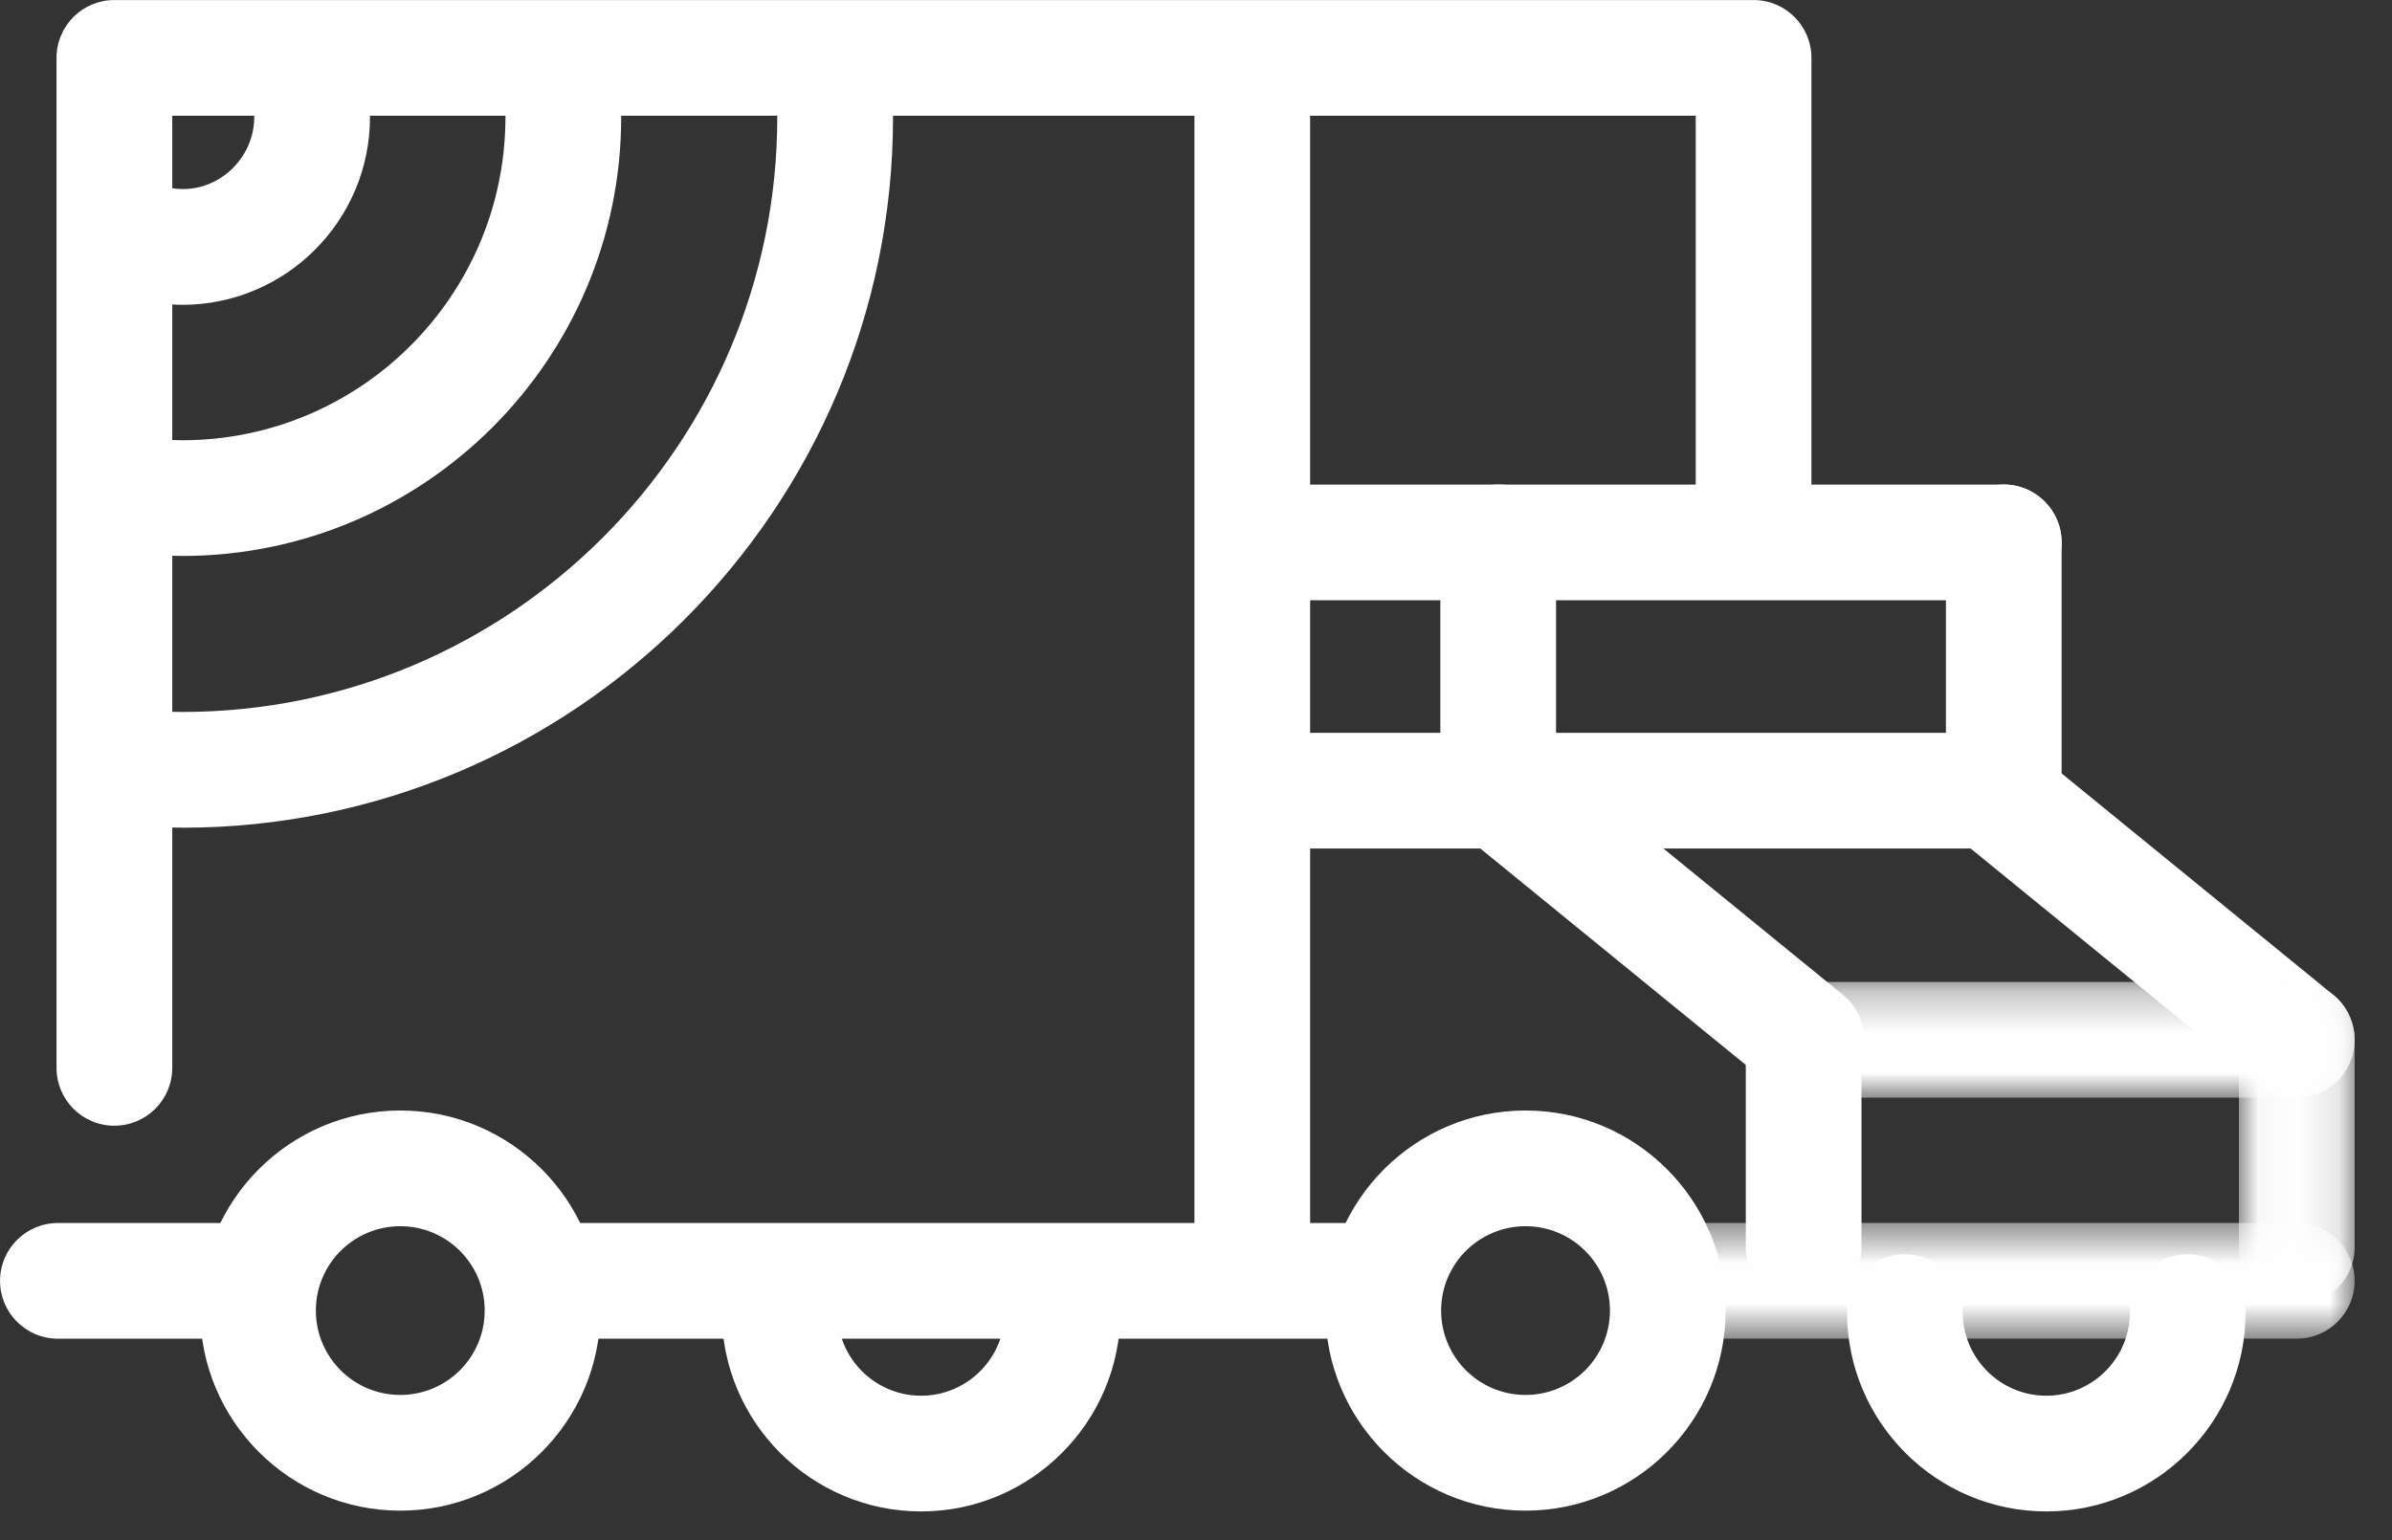 <svg height="38" viewBox="0 0 59 38" width="59" xmlns="http://www.w3.org/2000/svg" xmlns:xlink="http://www.w3.org/1999/xlink"><rect x="0" y="0" width="59" height="38" fill="#333333" stroke="none"/><mask id="a" fill="#fff"><path d="m.317.495h17.793v2.855h-17.793z" fill="#fff" fill-rule="evenodd"/></mask><mask id="b" fill="#fff"><path d="m.238.257h15.017v2.855h-15.017z" fill="#fff" fill-rule="evenodd"/></mask><mask id="c" fill="#fff"><path d="m.912.653h10.537v9.12h-10.537z" fill="#fff" fill-rule="evenodd"/></mask><mask id="d" fill="#fff"><path d="m.03.257h2.855v7.97h-2.855z" fill="#fff" fill-rule="evenodd"/></mask><g fill="#fefefe" fill-rule="evenodd" transform="translate(0)"><path d="m6.146 33.029h-4.718c-.789 0-1.427-.639-1.427-1.427s.639-1.427 1.427-1.427h4.718c.789 0 1.427.639 1.427 1.427s-.639 1.427-1.427 1.427"/><path d="m33.862 33.029h-20.103c-.789 0-1.427-.639-1.427-1.427s.639-1.427 1.427-1.427h20.103c.789 0 1.427.639 1.427 1.427s-.639 1.427-1.427 1.427"/><path d="m2.821 27.775c-.789 0-1.427-.639-1.427-1.427v-24.92c0-.789.639-1.427 1.427-1.427h40.432c.789 0 1.427.639 1.427 1.427v11.478c0 .788-.639 1.427-1.427 1.427-.788 0-1.427-.639-1.427-1.427v-10.051h-37.577v23.492c0 .788-.639 1.427-1.427 1.427"/><path d="m30.888 32.752c-.789 0-1.427-.639-1.427-1.427v-29.381c0-.788.639-1.427 1.427-1.427s1.427.639 1.427 1.427v29.381c0 .788-.639 1.427-1.427 1.427"/><path d="m49.424 14.809h-18.438c-.789 0-1.427-.639-1.427-1.427 0-.788.639-1.427 1.427-1.427h18.438c.789 0 1.427.639 1.427 1.427 0 .788-.639 1.427-1.427 1.427"/><path d="m49.424 20.935h-18.438c-.789 0-1.427-.639-1.427-1.427s.639-1.427 1.427-1.427h18.438c.789 0 1.427.639 1.427 1.427s-.639 1.427-1.427 1.427"/><path d="m16.683 3.35h-14.938c-.788 0-1.427-.639-1.427-1.427s.639-1.427 1.427-1.427h14.938c.789 0 1.427.639 1.427 1.427s-.639 1.427-1.427 1.427" mask="url(#a)" transform="translate(39.968 29.678)"/><path d="m13.828 3.112h-12.163c-.789 0-1.427-.639-1.427-1.427 0-.788.639-1.427 1.427-1.427h12.163c.789 0 1.427.639 1.427 1.427 0 .788-.639 1.427-1.427 1.427" mask="url(#b)" transform="translate(42.823 23.969)"/><path d="m44.488 32.196c-.789 0-1.427-.639-1.427-1.427v-5.115c0-.788.639-1.427 1.427-1.427s1.427.639 1.427 1.427v5.115c0 .788-.639 1.427-1.427 1.427"/><path d="m10.021 9.774c-.317 0-.636-.105-.901-.322l-7.682-6.264c-.611-.498-.702-1.397-.204-2.008.498-.611 1.397-.704 2.008-.204l7.682 6.264c.611.498.702 1.397.205 2.008-.283.346-.694.525-1.108.525" mask="url(#c)" transform="translate(46.629 17.307)"/><path d="m44.556 27.081c-.317 0-.636-.105-.901-.322l-7.682-6.264c-.611-.498-.702-1.397-.204-2.008.498-.611 1.397-.704 2.008-.204l7.682 6.264c.611.498.702 1.397.205 2.008-.283.346-.694.525-1.108.525"/><path d="m1.457 8.227c-.789 0-1.427-.639-1.427-1.427v-5.115c0-.788.639-1.427 1.427-1.427s1.427.639 1.427 1.427v5.115c0 .788-.639 1.427-1.427 1.427" mask="url(#d)" transform="translate(55.194 23.969)"/><path d="m49.424 20.846c-.789 0-1.427-.639-1.427-1.427v-6.037c0-.788.639-1.427 1.427-1.427s1.427.639 1.427 1.427v6.037c0 .788-.639 1.427-1.427 1.427"/><path d="m36.954 20.846c-.789 0-1.427-.639-1.427-1.427v-6.037c0-.788.639-1.427 1.427-1.427s1.427.639 1.427 1.427v6.037c0 .788-.639 1.427-1.427 1.427"/><path d="m9.873 27.399c-2.722 0-4.936 2.214-4.936 4.936 0 2.723 2.214 4.937 4.936 4.937 2.722 0 4.936-2.214 4.936-4.937 0-2.722-2.214-4.936-4.936-4.936m0 2.855c1.15 0 2.082.932 2.082 2.081 0 1.151-.933 2.082-2.082 2.082-1.15 0-2.082-.932-2.082-2.082 0-1.15.933-2.081 2.082-2.081"/><path d="m37.628 27.399c-2.722 0-4.936 2.214-4.936 4.936 0 2.723 2.214 4.937 4.936 4.937s4.936-2.214 4.936-4.937c0-2.722-2.214-4.936-4.936-4.936m0 2.855c1.15 0 2.082.932 2.082 2.081 0 1.151-.933 2.082-2.082 2.082s-2.082-.932-2.082-2.082c0-1.15.933-2.081 2.082-2.081"/><path d="m4.496 20.42c-.464 0-.962-.025-1.567-.078-.786-.069-1.367-.761-1.297-1.546.069-.786.764-1.363 1.546-1.297.435.038.873.067 1.318.067 8.092 0 14.676-6.583 14.676-14.676 0-.157-.011-.312-.022-.466l-.018-.286c-.042-.787.563-1.459 1.35-1.5.785-.029 1.459.563 1.501 1.351l.015.243c.014.217.029.437.029.659 0 9.666-7.864 17.531-17.531 17.531"/><path d="m4.496 13.716c-.512 0-1.054-.046-1.66-.139-.779-.119-1.314-.848-1.194-1.627.12-.779.852-1.311 1.628-1.193.466.071.856.105 1.226.105 4.396 0 7.971-3.576 7.971-7.972 0-.238-.015-.471-.036-.703-.068-.785.514-1.478 1.3-1.545.791-.069 1.477.513 1.545 1.298.027.314.046.629.046.951 0 5.969-4.856 10.826-10.826 10.826"/><path d="m4.496 7.52c-.717 0-1.42-.173-2.089-.513-.703-.357-.984-1.215-.627-1.919.358-.702 1.218-.986 1.919-.625 1.252.638 2.572-.33 2.572-1.573 0-.128-.023-.273-.072-.458-.205-.76.247-1.544 1.009-1.748.759-.204 1.544.247 1.748 1.009.115.426.17.817.17 1.197 0 2.553-2.077 4.631-4.631 4.631"/><path d="m22.72 37.291c-2.711 0-4.917-2.206-4.917-4.917 0-.788.639-1.427 1.427-1.427.789 0 1.427.639 1.427 1.427 0 1.137.925 2.062 2.062 2.062 1.137 0 2.062-.925 2.062-2.062 0-.788.639-1.427 1.427-1.427.788 0 1.427.639 1.427 1.427 0 2.711-2.206 4.917-4.917 4.917"/><path d="m50.475 37.291c-2.711 0-4.917-2.206-4.917-4.917 0-.788.639-1.427 1.427-1.427.789 0 1.427.639 1.427 1.427 0 1.137.925 2.062 2.062 2.062s2.062-.925 2.062-2.062c0-.788.639-1.427 1.427-1.427s1.427.639 1.427 1.427c0 2.711-2.206 4.917-4.917 4.917"/></g></svg>